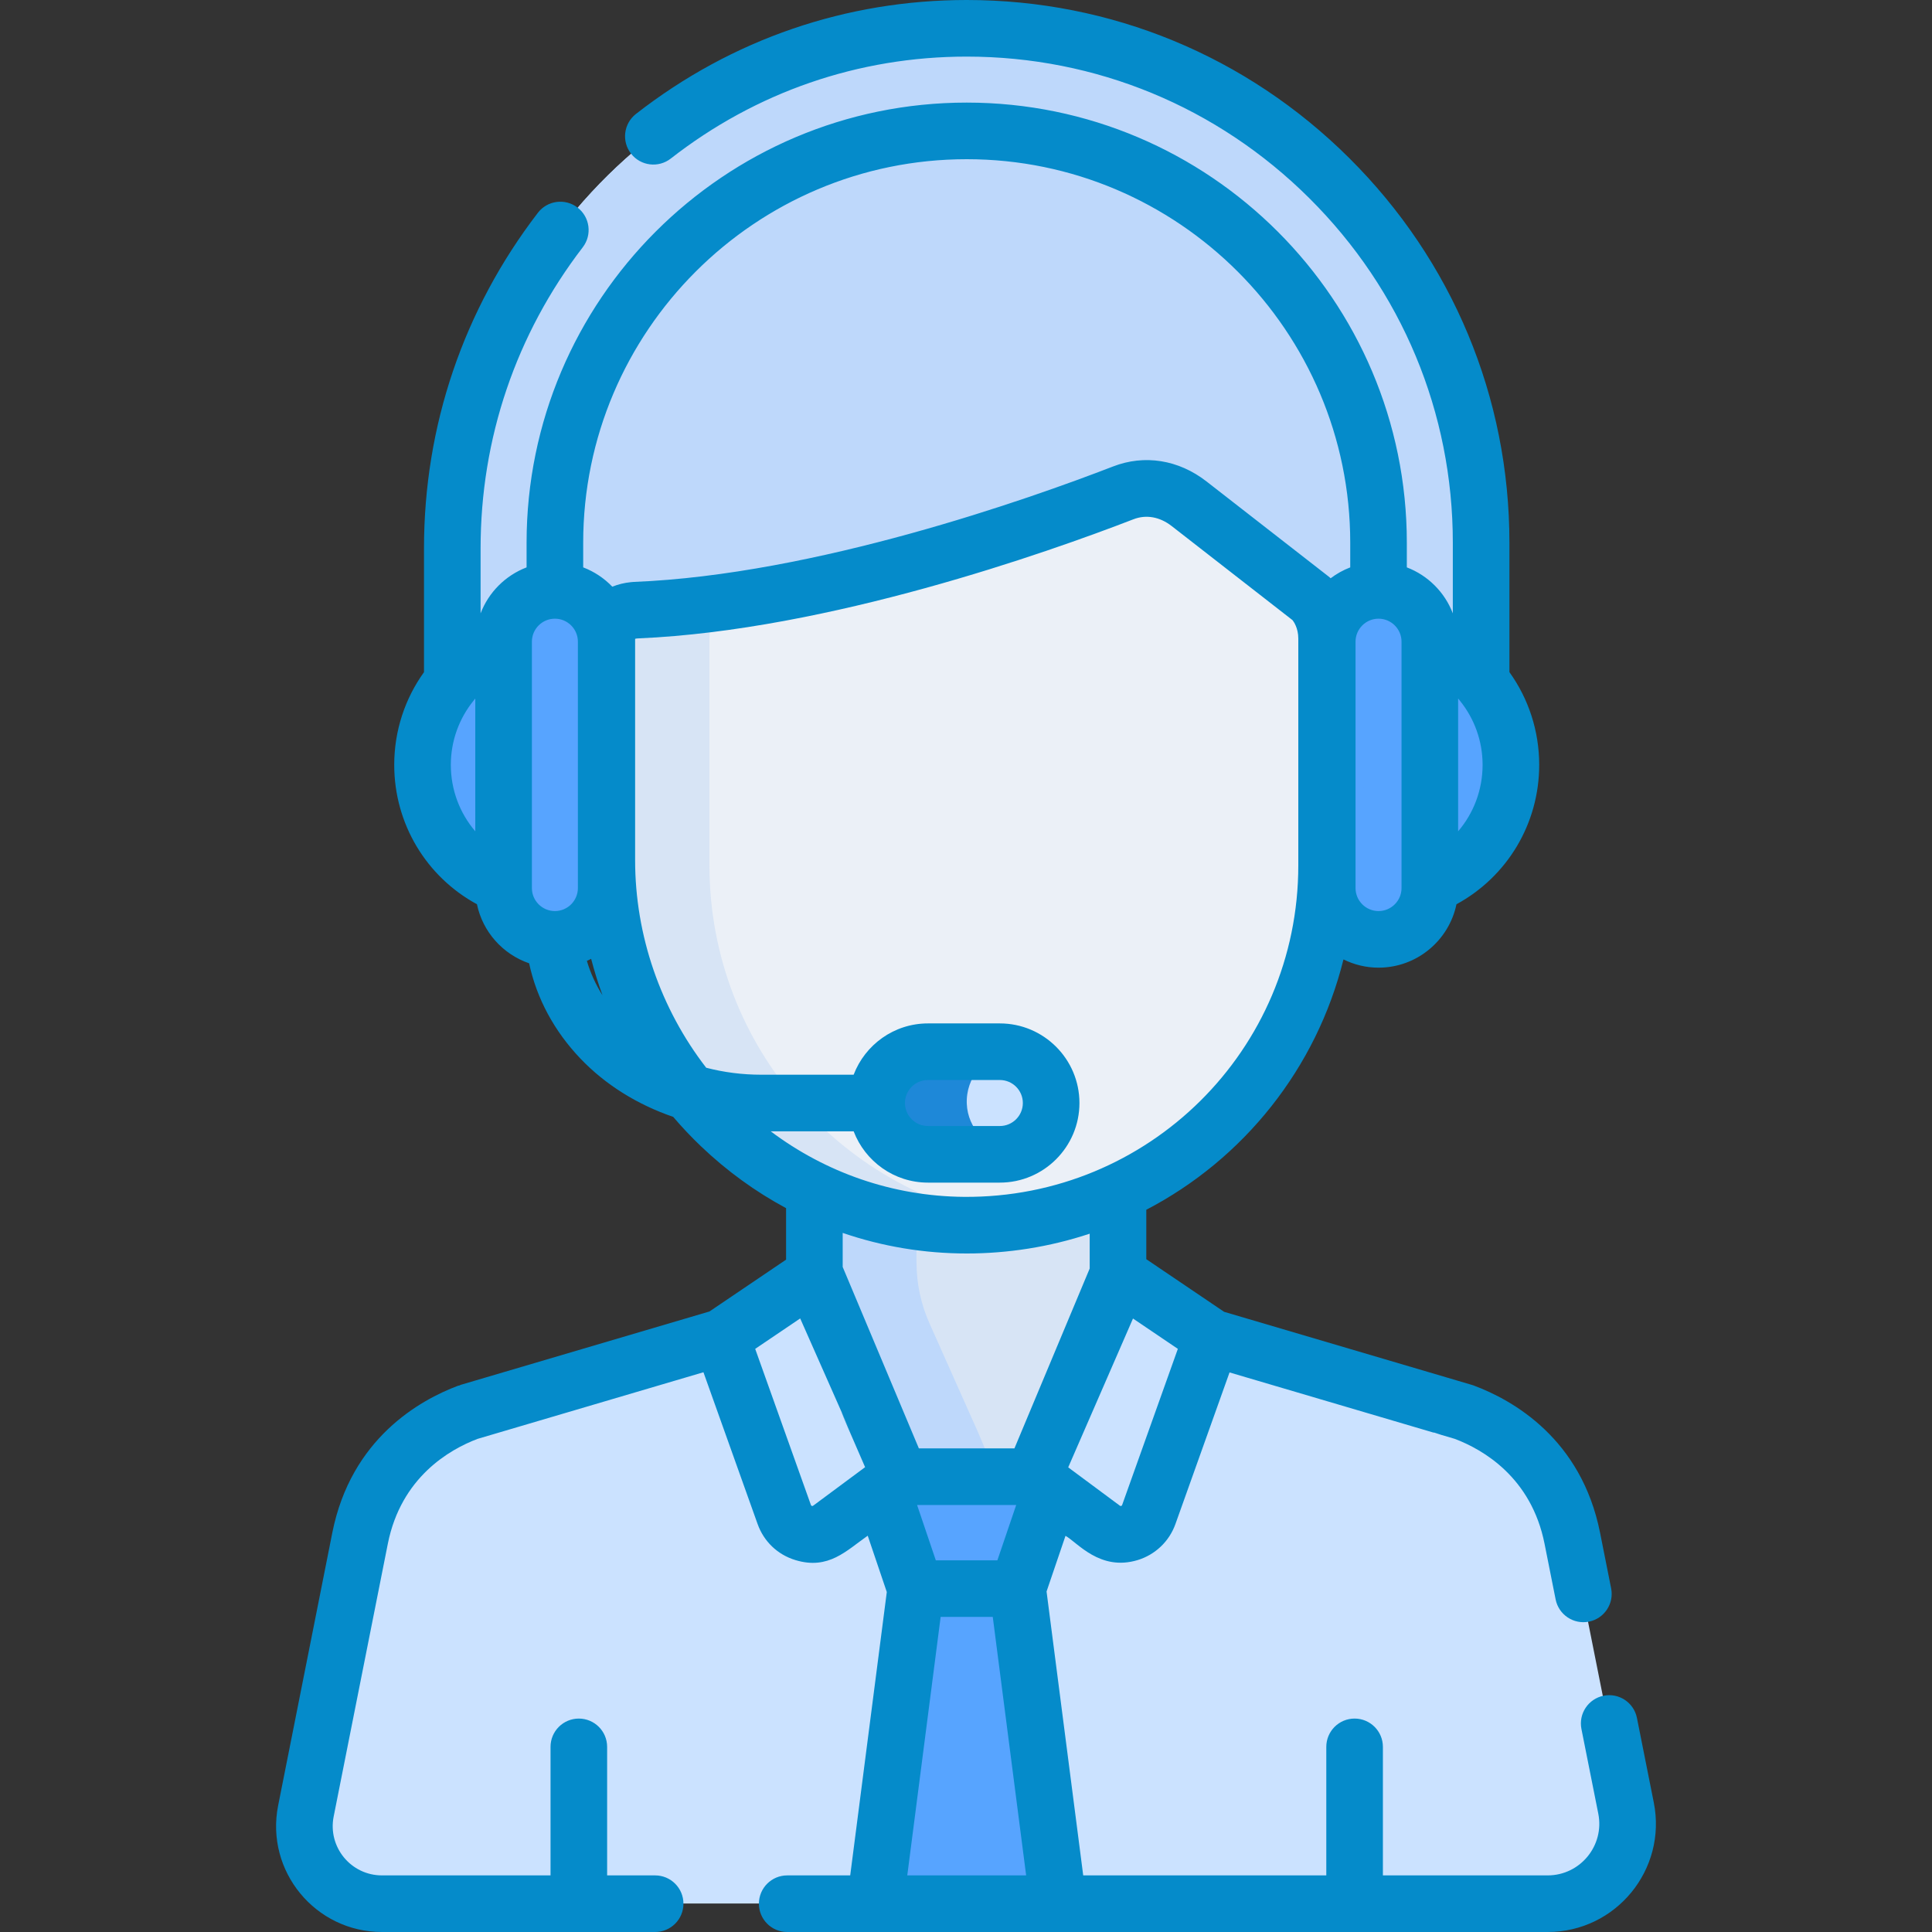 <?xml version="1.0"?>
<svg xmlns="http://www.w3.org/2000/svg" xmlns:xlink="http://www.w3.org/1999/xlink" xmlns:svgjs="http://svgjs.com/svgjs" version="1.1" width="512" height="512" x="0" y="0" viewBox="0 0 512.001 512.001" style="enable-background:new 0 0 512 512" xml:space="preserve" class=""><rect x="0" y="0" width="512.001" height="512.001" fill="#333333" stroke="none"/><g>
<path xmlns="http://www.w3.org/2000/svg" style="" d="M430.673,479.13c-5.767-28.961-12.548-63.019-14.219-71.414  c-4.278-21.429-20.023-30.142-28.697-33.378c-0.105-0.031-5.939-1.752-5.834-1.721l0,0c-0.669-0.197-57.723-17.213-60.757-18.108  l0,0H191.123l0,0l0,0l0,0c-3.565,1.052-60.168,17.882-60.935,18.108l0,0c-2.048,0.604-6.093,1.797-5.834,1.721  c-8.674,3.236-24.418,11.949-28.697,33.378c0,0-8.631,43.48-14.331,72.178c-2.525,12.711,7.201,24.554,20.16,24.554h308.408  C423.256,504.449,433.282,492.235,430.673,479.13z" fill="#cbe2ff" data-original="#48aef9" class=""/>
<path xmlns="http://www.w3.org/2000/svg" style="" d="M108.325,479.895c5.7-28.697,14.331-81.178,14.331-81.178c3.377-16.915,13.897-25.904,22.446-30.533  c-19.428,5.775-20.853,6.185-20.749,6.155c-8.674,3.236-24.418,11.949-28.697,33.378c0,0-8.631,43.48-14.331,72.178  c-2.525,12.711,7.201,24.554,20.16,24.554h27C115.526,504.449,105.8,492.606,108.325,479.895z" fill="#cbe2ff" data-original="#3997ee" class=""/>
<path xmlns="http://www.w3.org/2000/svg" style="" d="M260.516,321.691c-15.984,0.75-31.165-2.584-44.633-9.053c0,8.607,0,21.752,0,30.349l0,0  l16.249,36.438l6.235,14.752c24.648,0.105,10.598,0.045,35.246,0.151l22.271-51.462v-29.88  C285.048,318.042,273.103,321.1,260.516,321.691z" fill="#d7e4f5" data-original="#edb87e" class=""/>
<path xmlns="http://www.w3.org/2000/svg" style="" d="M265.366,394.177l-6.235-14.752l-12.814-28.735c-2.265-5.079-3.435-10.577-3.435-16.138v-13.697  c-9.52-1.364-18.594-4.18-27-8.217v30.349l16.249,36.438l6.235,14.752c21.236,0.091,13.766,0.059,27.049,0.116L265.366,394.177z" fill="#bed8fb" data-original="#e4a970" class=""/>
<path xmlns="http://www.w3.org/2000/svg" style="" d="M247.574,7.668c-72.026,4.547-127.692,65.178-127.692,137.346c0,10.903,0,32.342,0,42.433h273.002  c0-9.125,0-33.98,0-43.557C392.884,65.707,326.813,2.665,247.574,7.668z" fill="#bed8fb" data-original="#647892" class=""/>
<path xmlns="http://www.w3.org/2000/svg" style="" d="M191.216,145.014c0-62.886,42.27-117.005,100.798-132.896c-14.053-3.804-28.994-5.425-44.44-4.45  c-72.026,4.547-127.692,65.178-127.692,137.346c0,10.903,0,32.342,0,42.433h71.334v-29.643v-12.79H191.216z" fill="#bed8fb" data-original="#4d6682" class=""/>
<polygon xmlns="http://www.w3.org/2000/svg" style="" points="274.038,391.448 238.351,391.448 233.521,395.012 242.472,421.448 269.849,421.448   278.844,395.013 " fill="#57a4ff" data-original="#fac149" class=""/>
<path xmlns="http://www.w3.org/2000/svg" style="" d="M264.21,391.448h-25.859l-4.83,3.563l8.951,26.437h27.376l-8.543-20.752  C260.159,397.31,261.333,393.571,264.21,391.448L264.21,391.448z" fill="#57a4ff" data-original="#f8a748" class=""/>
<path xmlns="http://www.w3.org/2000/svg" style="" d="M347.795,158.603L315.4,133.38c-5.466-4.255-11.848-5.077-17.5-2.883l0,0  c-22.044,8.522-80.093,29.16-129.592,31.124l0.007,0.014c0,0-7.43,0.454-7.43,6.341v59.977c0,54.727,45.359,99.305,100.028,96.754  c50.64-2.362,90.974-44.162,90.974-95.396v-60.167C351.884,162.263,347.796,158.604,347.795,158.603z" fill="#ebf0f7" data-original="#f4c48b" class=""/>
<path xmlns="http://www.w3.org/2000/svg" style="" d="M188.008,229.313v-60.167c0-4.866,2.039-8.112,3.237-9.601c-7.738,1.048-15.437,1.78-22.938,2.078  l0.007,0.014c0,0-7.431,0.454-7.431,6.341v59.977c0,54.727,45.359,99.305,100.028,96.754c3.052-0.142,6.065-0.431,9.036-0.854  C223.627,317.27,188.008,277.457,188.008,229.313z" fill="#d7e4f5" data-original="#edb87e" class=""/>
<polygon xmlns="http://www.w3.org/2000/svg" style="" points="280.695,504.449 269.849,421.448 256.269,421.448 242.689,421.448 231.843,504.449 " fill="#57a4ff" data-original="#fac149" class=""/>
<polygon xmlns="http://www.w3.org/2000/svg" style="" points="269.849,421.448 256.269,421.448 242.689,421.448 231.843,504.449 259.018,504.449   269.857,421.512 " fill="#57a4ff" data-original="#f8a748" class=""/>
<g xmlns="http://www.w3.org/2000/svg">
	<path style="" d="M295.884,337.683l-22.049,53.765l18.49,13.605c4.251,3.153,10.339,1.303,12.118-3.681l16.723-46.864   L295.884,337.683z" fill="#cbe2ff" data-original="#3997ee" class=""/>
	<path style="" d="M215.883,337.683l22.571,53.765l-18.49,13.605c-4.251,3.153-10.339,1.303-12.118-3.681   l-16.723-46.864L215.883,337.683z" fill="#cbe2ff" data-original="#3997ee" class=""/>
</g>
<path xmlns="http://www.w3.org/2000/svg" style="" d="M378.87,170.701v64.004c12.647-5.161,21.559-17.541,21.559-32.002  C400.43,188.242,391.517,175.862,378.87,170.701z" fill="#57a4ff" data-original="#fac149" class=""/>
<path xmlns="http://www.w3.org/2000/svg" style="" d="M378.87,199.455v35.25c12.647-5.161,21.559-17.541,21.559-32.001c0-6.441-1.777-12.464-4.856-17.625  C391.74,191.505,385.884,196.593,378.87,199.455z" fill="#57a4ff" data-original="#f8a748" class=""/>
<path xmlns="http://www.w3.org/2000/svg" style="" d="M134.1,170.701v64.004C105.335,223.01,105.27,182.423,134.1,170.701z" fill="#57a4ff" data-original="#fac149" class=""/>
<path xmlns="http://www.w3.org/2000/svg" style="" d="M118.087,183.895c-11.83,18.054-4.302,42.549,16.013,50.808v-37.567  C127.495,194.442,121.923,189.778,118.087,183.895z" fill="#57a4ff" data-original="#f8a748" class=""/>
<path xmlns="http://www.w3.org/2000/svg" style="" d="M247.162,305.452h18.073c7.293,0,13.589-5.604,13.91-12.889c0.341-7.734-5.828-14.111-13.486-14.111  h-18.92c-7.658,0-13.827,6.377-13.486,14.111C233.573,299.849,239.869,305.452,247.162,305.452z" fill="#cbe2ff" data-original="#3997ee" class=""/>
<path xmlns="http://www.w3.org/2000/svg" style="" d="M256.212,292.563c-0.31-7.039,4.777-12.936,11.466-13.943c-0.661-0.099-1.332-0.168-2.02-0.168  h-18.92c-7.658,0-13.827,6.377-13.486,14.111c0.321,7.286,6.617,12.889,13.91,12.889h18.073c0.831,0,1.646-0.082,2.443-0.221  C261.475,304.145,256.497,299.019,256.212,292.563z" fill="#1e88d8" data-original="#1e88d8"/>
<path xmlns="http://www.w3.org/2000/svg" style="" d="M134.007,234.7v-63.993c0-7.293,5.604-13.589,12.89-13.91c7.734-0.341,14.11,5.828,14.11,13.487  v64.84c0,7.659-6.377,13.827-14.11,13.487C139.61,248.289,134.007,241.993,134.007,234.7z" fill="#57a4ff" data-original="#f8a748" class=""/>
<path xmlns="http://www.w3.org/2000/svg" style="" d="M146.897,209.109c-7.286-0.321-12.89-6.617-12.89-13.91v39.5c0,7.293,5.604,13.589,12.89,13.91  c7.734,0.341,14.11-5.828,14.11-13.486v-39.5C161.008,203.281,154.631,209.45,146.897,209.109z" fill="#57a4ff" data-original="#f38d1a" class=""/>
<path xmlns="http://www.w3.org/2000/svg" style="" d="M351.925,234.7v-63.993c0-7.293,5.608-13.589,12.9-13.91c7.74-0.34,14.122,5.828,14.122,13.487v64.84  c0,7.659-6.382,13.827-14.122,13.487C357.533,248.289,351.925,241.993,351.925,234.7z" fill="#57a4ff" data-original="#f8a748" class=""/>
<path xmlns="http://www.w3.org/2000/svg" style="" d="M364.825,209.109c-7.292-0.321-12.9-6.617-12.9-13.91v39.5c0,7.293,5.608,13.589,12.9,13.91  c7.74,0.34,14.122-5.828,14.122-13.487v-39.5C378.946,203.281,372.565,209.45,364.825,209.109z" fill="#57a4ff" data-original="#f38d1a" class=""/>
<path xmlns="http://www.w3.org/2000/svg" d="M438.276,477.712l-4.468-22.438c-0.809-4.061-4.757-6.703-8.82-5.891c-4.062,0.809-6.699,4.758-5.891,8.82l4.468,22.439  c1.686,8.473-4.799,16.357-13.426,16.357h-43.655v-34.06c0-4.143-3.357-7.5-7.5-7.5c-4.142,0-7.5,3.357-7.5,7.5v34.06h-64.419  l-9.715-75.234l5.02-14.754c3.129,1.73,9.121,9.461,19.117,6.428c4.622-1.405,8.361-4.916,10.014-9.547  c8.859-24.827,9.692-27.16,14.34-40.185c15.845,4.674,53.594,15.809,54.137,15.969l0.018-0.058c1.046,0.384,2.202,0.717,5.559,1.702  c7.477,2.842,20.253,10.186,23.765,27.775l2.94,14.767c0.809,4.063,4.757,6.701,8.819,5.892c4.063-0.809,6.7-4.757,5.892-8.819  l-2.941-14.773c-4.973-24.91-23.105-35.117-33.47-38.984c-0.469-0.174,3.88,1.131-66.161-19.535l-20.617-13.942v-13.102  c25.829-13.449,45.105-37.511,52.254-66.344c2.808,1.386,5.954,2.185,9.291,2.185c10.162,0,18.666-7.223,20.654-16.803  c13.456-7.315,21.924-21.354,21.924-36.938c0-9.05-2.858-17.578-7.889-24.573v-34.3c0-38.516-15.081-74.723-42.466-101.95  C330.37,14.852,294.406,0,256.197,0c-31.747,0-62.131,10.283-87.665,30.197c-3.266,2.548-3.849,7.261-1.301,10.526  c2.548,3.267,7.26,3.849,10.527,1.302C200.334,24.417,227.446,15,256.195,15c34.215,0,66.432,13.306,90.778,37.514  c24.532,24.391,38.042,56.819,38.042,91.312v18.719c-2.142-5.597-6.592-10.045-12.189-12.185v-6.534  c0-64.314-52.322-116.638-116.637-116.638S139.551,79.513,139.551,143.826v6.535c-5.598,2.14-10.047,6.588-12.189,12.184v-17.22  c0-29.125,9.364-56.72,27.081-79.802c2.522-3.285,1.903-7.994-1.382-10.516c-3.287-2.523-7.994-1.903-10.516,1.383  c-19.746,25.724-30.182,56.477-30.182,88.935v32.802c-5.03,6.994-7.888,15.522-7.888,24.572c0,15.582,8.468,29.622,21.924,36.938  c1.52,7.325,6.857,13.252,13.823,15.647c1.992,9.295,6.64,17.953,13.588,25.24c6.615,6.939,15.085,12.198,24.594,15.459  c2.307,2.709,4.757,5.307,7.347,7.779c6.881,6.567,14.468,12.057,22.57,16.411v13.647l-20.306,13.732  c-79.643,23.487-63.862,18.849-65.976,19.46l0.007,0.024c-0.167,0.06-0.33,0.124-0.487,0.189l-0.018-0.048  c-10.366,3.867-28.498,14.073-33.473,38.993l-14.358,72.31c-3.449,17.366,9.846,33.519,27.52,33.519h72.388  c4.142,0,7.5-3.357,7.5-7.5s-3.358-7.5-7.5-7.5h-12.723v-34.06c0-4.143-3.358-7.5-7.5-7.5s-7.5,3.357-7.5,7.5v34.06h-44.664  c-8.238,0-14.409-7.528-12.807-15.597l14.356-72.303c3.512-17.594,16.291-24.938,23.768-27.778  c9.591-2.829,43.822-12.927,59.871-17.661c3.396,9.517,11.029,30.907,14.357,40.232c1.611,4.513,5.181,8.079,10.015,9.547  c8.791,2.673,13.521-2.528,19.164-6.464l5.054,14.928l-9.696,75.096h-16.696c-4.142,0-7.5,3.357-7.5,7.5s3.358,7.5,7.5,7.5  c9.625,0,190.936,0,201.521,0C428.252,512,441.805,495.441,438.276,477.712z M386.42,185.107c0.152,0.212,0.315,0.415,0.487,0.609  c3.796,4.705,5.996,10.639,5.996,16.983c0,6.621-2.376,12.81-6.483,17.605V185.107z M125.957,220.306  c-4.107-4.796-6.483-10.984-6.483-17.605c0-6.345,2.201-12.279,5.997-16.985c0.172-0.194,0.334-0.396,0.485-0.607L125.957,220.306  L125.957,220.306z M153.147,235.347c0,3.36-2.734,6.095-6.094,6.095c-3.361,0-6.095-2.734-6.095-6.095v-0.645v-64.004v-0.645  c0-3.36,2.734-6.095,6.095-6.095c3.36,0,6.094,2.734,6.094,6.095V235.347z M312.143,357.465c-1.335,3.74-13.158,36.871-14.77,41.388  c-0.084,0.242-0.372,0.331-0.586,0.178l-13.701-10.163l17.168-39.443L312.143,357.465z M359.232,170.053  c0-3.36,2.733-6.095,6.094-6.095c3.36,0,6.095,2.734,6.095,6.095v0.645v64.004v0.645c0,3.36-2.734,6.095-6.095,6.095  c-3.36,0-6.094-2.734-6.094-6.095V170.053z M155.532,254.648c0.383-0.169,0.757-0.353,1.128-0.544  c0.847,3.269,1.854,6.493,3.009,9.661C157.855,260.878,156.465,257.82,155.532,254.648z M167.165,154.282  c-1.671,0.161-3.334,0.567-4.899,1.196c-2.143-2.236-4.77-3.993-7.714-5.118v-6.534c0-56.043,45.594-101.638,101.638-101.638  c56.042,0,101.637,45.594,101.637,101.638v6.535c-1.874,0.717-3.616,1.691-5.191,2.883c-0.059-0.056-0.116-0.108-0.15-0.139  c-0.128-0.114-0.259-0.224-0.395-0.329l-32.355-25.192c-7.395-5.756-16.435-7.201-24.789-3.955  c-22.141,8.559-78.837,28.673-127.017,30.585C167.672,154.223,167.417,154.246,167.165,154.282z M204.249,299.811h21.976  c3.033,7.935,10.704,13.595,19.692,13.595h19.052c11.632,0,21.095-9.463,21.095-21.095s-9.463-21.095-21.095-21.095h-19.052  c-8.988,0-16.659,5.66-19.692,13.595h-24.489c-5.051,0-9.955-0.645-14.587-1.85c-12.085-15.638-18.836-35.072-18.836-55.006v-58.667  c0.151-0.036,0.302-0.064,0.436-0.081c0.17-0.006,0.338-0.018,0.505-0.034c50.258-2.171,108.373-22.766,131.113-31.557  c3.37-1.309,6.979-0.668,10.155,1.806l32.014,24.927c0.28,0.347,1.53,2.064,1.53,4.874v60.089c0,49.006-39.754,88.252-88.599,87.869  C236.488,317.02,218.735,310.69,204.249,299.811z M239.823,292.311c0-3.36,2.734-6.095,6.095-6.095h19.052  c3.36,0,6.095,2.734,6.095,6.095c0,3.36-2.734,6.095-6.095,6.095h-19.052C242.557,298.405,239.823,295.671,239.823,292.311z   M215.491,399.029c-0.207,0.159-0.498,0.065-0.586-0.177c-3.581-10.034-11.442-32.064-14.769-41.388l11.924-8.064  c28.973,65.533-0.824-1.996,17.202,39.415L215.491,399.029z M223.321,335.755v-9.024c10.474,3.593,21.543,5.456,32.877,5.456  c10.771,0,21.858-1.686,32.581-5.245v9.233l-19.943,47.664H243.51C217.455,321.783,224.597,338.795,223.321,335.755z   M269.304,398.84l-4.987,14.659h-16.315l-4.963-14.659H269.304z M240.439,497l8.844-68.501h13.81L271.94,497H240.439z" fill="#058bca" data-original="#000000" style="" class=""/>
<g xmlns="http://www.w3.org/2000/svg">
</g>
<g xmlns="http://www.w3.org/2000/svg">
</g>
<g xmlns="http://www.w3.org/2000/svg">
</g>
<g xmlns="http://www.w3.org/2000/svg">
</g>
<g xmlns="http://www.w3.org/2000/svg">
</g>
<g xmlns="http://www.w3.org/2000/svg">
</g>
<g xmlns="http://www.w3.org/2000/svg">
</g>
<g xmlns="http://www.w3.org/2000/svg">
</g>
<g xmlns="http://www.w3.org/2000/svg">
</g>
<g xmlns="http://www.w3.org/2000/svg">
</g>
<g xmlns="http://www.w3.org/2000/svg">
</g>
<g xmlns="http://www.w3.org/2000/svg">
</g>
<g xmlns="http://www.w3.org/2000/svg">
</g>
<g xmlns="http://www.w3.org/2000/svg">
</g>
<g xmlns="http://www.w3.org/2000/svg">
</g>
</g></svg>
